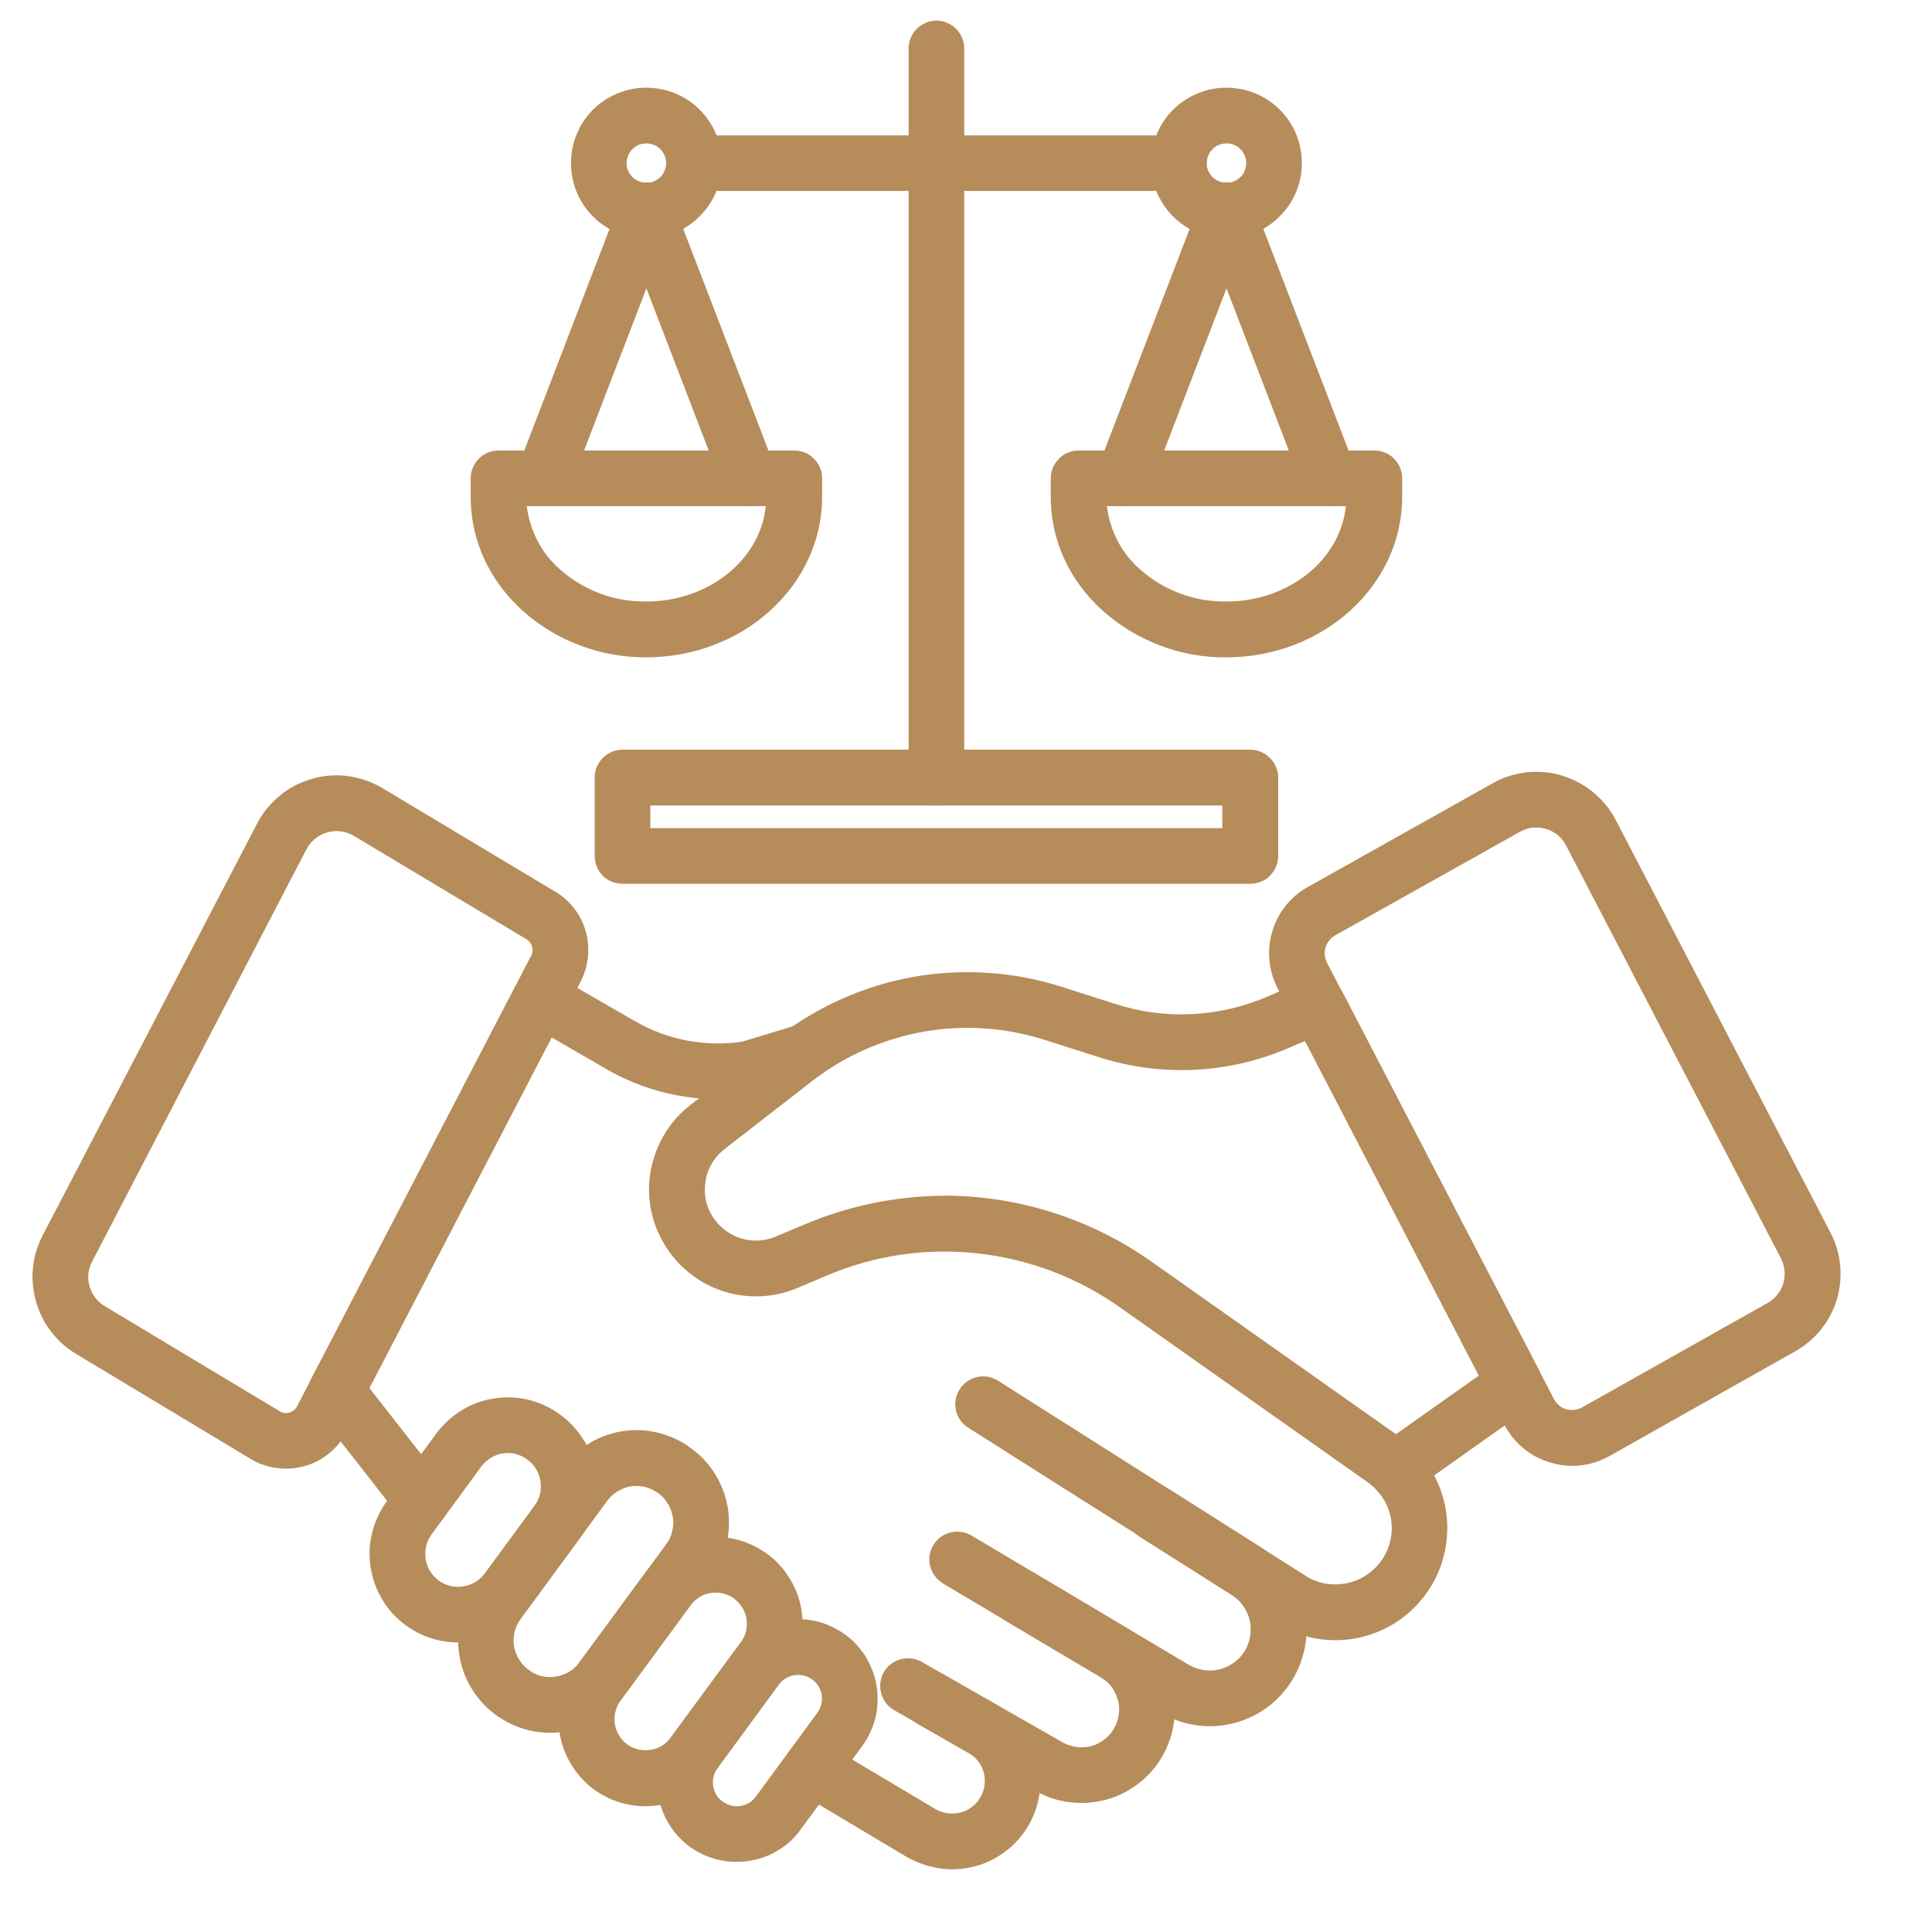 <?xml version="1.0" encoding="UTF-8"?> <svg xmlns="http://www.w3.org/2000/svg" xmlns:xlink="http://www.w3.org/1999/xlink" width="40" zoomAndPan="magnify" viewBox="0 0 30 30" height="40" preserveAspectRatio="xMidYMid meet" version="1.2"><defs><clipPath id="d6eadc89d8"><path d="M 12 25 L 17 25 L 17 29.031 L 12 29.031 Z M 12 25 "></path></clipPath><clipPath id="9f79830e18"><path d="M 19 11 L 28.598 11 L 28.598 23 L 19 23 Z M 19 11 "></path></clipPath><clipPath id="7fe2f71edb"><path d="M 0.484 12 L 10 12 L 10 23 L 0.484 23 Z M 0.484 12 "></path></clipPath><clipPath id="ea3fe45be5"><path d="M 14 0.32 L 15 0.32 L 15 13 L 14 13 Z M 14 0.32 "></path></clipPath></defs><g id="c1f6afa5c8"><g clip-rule="nonzero" clip-path="url(#d6eadc89d8)"><path style=" stroke:none;fill-rule:nonzero;fill:#b68c5a;fill-opacity:1;" d="M 14.781 29.027 C 14.535 29.023 14.297 28.957 14.082 28.836 L 12.379 27.82 C 12.332 27.793 12.289 27.754 12.254 27.707 C 12.223 27.664 12.195 27.609 12.184 27.555 C 12.168 27.5 12.164 27.445 12.172 27.387 C 12.18 27.332 12.199 27.277 12.23 27.227 C 12.258 27.18 12.297 27.137 12.344 27.102 C 12.387 27.07 12.441 27.043 12.496 27.031 C 12.551 27.016 12.609 27.012 12.664 27.02 C 12.719 27.031 12.773 27.047 12.824 27.078 L 14.523 28.09 C 14.602 28.137 14.691 28.16 14.781 28.16 C 14.859 28.16 14.934 28.145 15.004 28.113 C 15.074 28.078 15.137 28.027 15.184 27.969 C 15.23 27.906 15.266 27.836 15.281 27.762 C 15.297 27.688 15.297 27.609 15.277 27.531 C 15.262 27.465 15.23 27.402 15.191 27.352 C 15.148 27.297 15.098 27.25 15.035 27.219 L 14.238 26.762 C 14.188 26.734 14.145 26.695 14.109 26.652 C 14.074 26.605 14.051 26.555 14.035 26.5 C 14.02 26.445 14.016 26.387 14.023 26.332 C 14.031 26.273 14.047 26.219 14.078 26.172 C 14.105 26.121 14.141 26.078 14.188 26.043 C 14.23 26.008 14.285 25.98 14.34 25.969 C 14.395 25.953 14.449 25.949 14.508 25.957 C 14.562 25.965 14.617 25.98 14.668 26.012 L 15.461 26.465 C 15.625 26.555 15.766 26.68 15.879 26.828 C 15.992 26.977 16.07 27.145 16.117 27.328 C 16.168 27.527 16.168 27.738 16.125 27.945 C 16.082 28.148 15.992 28.34 15.863 28.504 C 15.734 28.668 15.57 28.797 15.383 28.891 C 15.195 28.98 14.988 29.027 14.781 29.027 Z M 14.781 29.027 "></path></g><path style=" stroke:none;fill-rule:nonzero;fill:#b68c5a;fill-opacity:1;" d="M 11.438 28.91 C 11.172 28.914 10.914 28.824 10.699 28.668 C 10.441 28.473 10.266 28.18 10.219 27.859 C 10.172 27.535 10.25 27.207 10.441 26.945 L 11.398 25.645 C 11.586 25.391 11.863 25.215 12.176 25.16 C 12.488 25.105 12.809 25.172 13.074 25.348 C 13.215 25.438 13.332 25.559 13.426 25.699 C 13.516 25.84 13.578 25.996 13.609 26.16 C 13.637 26.324 13.633 26.492 13.598 26.656 C 13.559 26.82 13.488 26.973 13.391 27.109 L 12.434 28.406 C 12.34 28.539 12.219 28.652 12.078 28.734 C 11.938 28.82 11.781 28.875 11.621 28.898 C 11.559 28.906 11.5 28.91 11.438 28.91 Z M 12.395 26.008 C 12.336 26.008 12.277 26.02 12.227 26.047 C 12.176 26.074 12.129 26.109 12.094 26.156 L 11.141 27.457 C 11.082 27.535 11.059 27.637 11.074 27.73 C 11.086 27.828 11.141 27.918 11.219 27.973 C 11.301 28.031 11.398 28.059 11.496 28.043 C 11.594 28.027 11.68 27.977 11.738 27.895 L 12.691 26.598 C 12.723 26.555 12.742 26.508 12.754 26.461 C 12.766 26.41 12.766 26.359 12.758 26.312 C 12.75 26.262 12.73 26.215 12.703 26.172 C 12.676 26.133 12.641 26.098 12.598 26.07 C 12.535 26.027 12.465 26.008 12.395 26.008 Z M 12.395 26.008 "></path><path style=" stroke:none;fill-rule:nonzero;fill:#b68c5a;fill-opacity:1;" d="M 18.785 26.805 C 18.516 26.805 18.25 26.73 18.02 26.594 L 14.645 24.59 C 14.598 24.559 14.555 24.523 14.52 24.477 C 14.484 24.43 14.461 24.379 14.445 24.324 C 14.43 24.27 14.426 24.211 14.434 24.152 C 14.445 24.098 14.461 24.043 14.492 23.996 C 14.52 23.945 14.559 23.902 14.605 23.867 C 14.652 23.836 14.703 23.809 14.758 23.797 C 14.812 23.781 14.871 23.777 14.93 23.789 C 14.984 23.797 15.039 23.816 15.086 23.844 L 18.461 25.852 C 18.605 25.934 18.777 25.961 18.938 25.922 C 19.102 25.879 19.242 25.777 19.328 25.637 C 19.414 25.492 19.441 25.32 19.406 25.16 C 19.367 24.996 19.266 24.855 19.125 24.766 L 17.691 23.859 C 17.598 23.797 17.527 23.699 17.504 23.586 C 17.48 23.477 17.5 23.359 17.559 23.262 C 17.621 23.164 17.719 23.098 17.828 23.07 C 17.941 23.047 18.059 23.066 18.156 23.125 L 19.59 24.035 C 19.863 24.207 20.074 24.469 20.191 24.77 C 20.305 25.074 20.32 25.41 20.227 25.723 C 20.137 26.035 19.945 26.309 19.688 26.504 C 19.426 26.699 19.109 26.805 18.785 26.805 Z M 18.785 26.805 "></path><path style=" stroke:none;fill-rule:nonzero;fill:#b68c5a;fill-opacity:1;" d="M 16.793 27.996 C 16.539 27.996 16.293 27.934 16.074 27.805 L 13.883 26.555 C 13.785 26.5 13.711 26.402 13.684 26.293 C 13.652 26.184 13.668 26.066 13.723 25.965 C 13.781 25.867 13.875 25.793 13.984 25.766 C 14.094 25.734 14.215 25.75 14.312 25.805 L 16.5 27.055 C 16.625 27.125 16.773 27.148 16.914 27.121 C 17.055 27.09 17.18 27.008 17.266 26.891 C 17.312 26.828 17.348 26.75 17.363 26.672 C 17.383 26.59 17.383 26.508 17.367 26.43 C 17.348 26.348 17.316 26.273 17.27 26.207 C 17.223 26.141 17.16 26.086 17.09 26.043 L 15.621 25.172 C 15.52 25.113 15.449 25.016 15.422 24.906 C 15.391 24.793 15.41 24.676 15.469 24.578 C 15.527 24.48 15.621 24.406 15.734 24.379 C 15.844 24.352 15.961 24.367 16.062 24.426 L 17.531 25.301 C 17.805 25.461 18.02 25.707 18.137 26.004 C 18.258 26.297 18.273 26.625 18.191 26.93 C 18.105 27.238 17.926 27.508 17.672 27.699 C 17.418 27.895 17.109 27.996 16.793 27.996 Z M 16.793 27.996 "></path><path style=" stroke:none;fill-rule:nonzero;fill:#b68c5a;fill-opacity:1;" d="M 6.555 23.734 C 6.488 23.734 6.426 23.719 6.363 23.688 C 6.305 23.66 6.254 23.617 6.215 23.566 L 4.902 21.887 C 4.844 21.82 4.805 21.738 4.793 21.652 C 4.781 21.562 4.797 21.477 4.84 21.398 L 8.008 15.309 C 8.035 15.258 8.07 15.211 8.117 15.176 C 8.16 15.137 8.215 15.109 8.27 15.094 C 8.324 15.078 8.383 15.074 8.441 15.078 C 8.5 15.086 8.555 15.105 8.605 15.133 L 9.863 15.859 C 10.363 16.148 10.945 16.258 11.52 16.176 L 12.359 15.922 C 12.398 15.91 12.441 15.902 12.484 15.902 L 12.492 15.902 C 12.598 15.902 12.703 15.941 12.781 16.016 C 12.859 16.086 12.91 16.184 12.922 16.293 C 12.934 16.398 12.902 16.504 12.84 16.59 C 12.777 16.68 12.684 16.738 12.578 16.758 L 11.738 17.016 C 11.723 17.02 11.703 17.023 11.68 17.027 C 10.906 17.148 10.113 17 9.43 16.609 L 8.566 16.109 L 5.734 21.551 L 6.895 23.035 C 6.945 23.098 6.977 23.176 6.984 23.254 C 6.992 23.336 6.98 23.418 6.941 23.488 C 6.906 23.562 6.852 23.625 6.785 23.668 C 6.715 23.711 6.637 23.734 6.555 23.734 Z M 6.555 23.734 "></path><path style=" stroke:none;fill-rule:nonzero;fill:#b68c5a;fill-opacity:1;" d="M 20.738 25.469 C 20.406 25.469 20.086 25.375 19.809 25.195 L 15.039 22.172 C 14.988 22.141 14.945 22.102 14.914 22.055 C 14.879 22.008 14.855 21.957 14.844 21.902 C 14.832 21.844 14.828 21.789 14.84 21.73 C 14.848 21.676 14.871 21.621 14.902 21.574 C 14.93 21.523 14.973 21.484 15.02 21.449 C 15.062 21.418 15.117 21.395 15.172 21.383 C 15.23 21.371 15.285 21.367 15.344 21.379 C 15.398 21.391 15.453 21.41 15.5 21.441 L 20.273 24.469 C 20.41 24.559 20.574 24.605 20.738 24.602 C 20.875 24.602 21.008 24.57 21.133 24.508 C 21.254 24.445 21.359 24.355 21.441 24.246 C 21.566 24.078 21.625 23.871 21.609 23.664 C 21.594 23.457 21.504 23.266 21.355 23.117 C 21.355 23.117 21.355 23.117 21.352 23.113 C 21.32 23.082 21.285 23.051 21.246 23.023 L 17.391 20.301 C 16.734 19.836 15.969 19.547 15.168 19.461 C 14.367 19.375 13.559 19.496 12.816 19.816 L 12.391 19.996 C 12.02 20.156 11.602 20.172 11.219 20.047 C 10.836 19.918 10.512 19.656 10.309 19.309 C 10.102 18.961 10.031 18.551 10.109 18.156 C 10.188 17.758 10.402 17.402 10.723 17.156 L 12.082 16.102 C 12.699 15.625 13.422 15.305 14.188 15.168 C 14.957 15.035 15.746 15.086 16.488 15.324 L 17.32 15.59 C 18.094 15.84 18.93 15.797 19.676 15.477 L 20.293 15.211 C 20.391 15.168 20.504 15.164 20.609 15.199 C 20.711 15.238 20.797 15.312 20.848 15.41 L 23.906 21.293 C 23.953 21.387 23.965 21.492 23.941 21.594 C 23.918 21.695 23.855 21.785 23.77 21.848 L 22.27 22.91 C 22.41 23.172 22.48 23.469 22.473 23.77 C 22.465 24.07 22.383 24.363 22.227 24.621 C 22.074 24.879 21.855 25.094 21.594 25.242 C 21.332 25.391 21.039 25.469 20.738 25.469 Z M 14.676 18.566 C 15.828 18.57 16.949 18.93 17.891 19.598 L 21.676 22.27 L 22.965 21.359 L 20.266 16.164 L 20.016 16.27 C 19.082 16.676 18.031 16.727 17.059 16.414 L 16.223 16.148 C 15.617 15.953 14.969 15.91 14.34 16.02 C 13.711 16.133 13.117 16.395 12.613 16.785 L 11.254 17.84 C 11.168 17.906 11.094 17.992 11.043 18.086 C 10.988 18.184 10.957 18.289 10.949 18.398 C 10.938 18.508 10.949 18.617 10.984 18.723 C 11.02 18.828 11.078 18.922 11.152 19.004 C 11.262 19.125 11.41 19.211 11.57 19.246 C 11.73 19.281 11.898 19.266 12.051 19.199 L 12.477 19.02 C 13.172 18.723 13.918 18.57 14.676 18.566 Z M 14.676 18.566 "></path><path style=" stroke:none;fill-rule:nonzero;fill:#b68c5a;fill-opacity:1;" d="M 8.539 26.906 C 8.227 26.906 7.922 26.801 7.672 26.609 C 7.375 26.379 7.18 26.047 7.129 25.676 C 7.074 25.305 7.168 24.93 7.387 24.625 L 8.73 22.797 C 8.949 22.496 9.277 22.289 9.645 22.227 C 10.012 22.164 10.387 22.25 10.695 22.461 L 10.695 22.465 C 10.855 22.57 10.992 22.711 11.094 22.875 C 11.199 23.035 11.266 23.215 11.301 23.406 C 11.332 23.594 11.324 23.789 11.281 23.977 C 11.238 24.164 11.156 24.34 11.043 24.492 L 9.699 26.32 C 9.586 26.477 9.441 26.605 9.281 26.703 C 9.117 26.801 8.934 26.863 8.746 26.891 C 8.676 26.902 8.609 26.906 8.539 26.906 Z M 9.883 23.074 C 9.793 23.074 9.707 23.094 9.629 23.137 C 9.547 23.176 9.48 23.234 9.426 23.309 L 8.086 25.137 C 7.996 25.258 7.961 25.406 7.98 25.555 C 8.004 25.699 8.082 25.832 8.199 25.922 C 8.258 25.969 8.324 26.004 8.398 26.023 C 8.473 26.043 8.547 26.047 8.625 26.035 C 8.699 26.023 8.77 26 8.836 25.961 C 8.898 25.922 8.957 25.871 9 25.809 L 10.344 23.98 C 10.391 23.918 10.422 23.852 10.438 23.777 C 10.457 23.703 10.461 23.625 10.445 23.551 C 10.434 23.477 10.406 23.402 10.363 23.34 C 10.324 23.273 10.27 23.219 10.207 23.176 L 10.203 23.176 C 10.109 23.109 10 23.074 9.883 23.074 Z M 9.883 23.074 "></path><path style=" stroke:none;fill-rule:nonzero;fill:#b68c5a;fill-opacity:1;" d="M 7.113 25.504 C 6.859 25.504 6.609 25.434 6.395 25.301 C 6.176 25.168 6 24.977 5.887 24.75 C 5.773 24.523 5.723 24.27 5.742 24.016 C 5.766 23.762 5.855 23.52 6.004 23.312 L 6.773 22.262 C 6.984 21.977 7.297 21.777 7.648 21.719 C 8 21.656 8.363 21.734 8.656 21.938 L 8.414 22.293 L 8.656 21.938 C 8.812 22.039 8.941 22.176 9.043 22.328 C 9.145 22.484 9.211 22.66 9.242 22.844 C 9.273 23.023 9.27 23.211 9.227 23.395 C 9.184 23.574 9.105 23.742 8.996 23.895 L 8.227 24.941 C 8.121 25.09 7.984 25.211 7.832 25.309 C 7.676 25.402 7.504 25.465 7.324 25.488 C 7.254 25.5 7.184 25.504 7.113 25.504 Z M 7.883 22.562 C 7.805 22.562 7.723 22.582 7.652 22.621 C 7.582 22.656 7.52 22.711 7.473 22.773 L 6.703 23.824 C 6.621 23.934 6.59 24.07 6.609 24.207 C 6.629 24.34 6.703 24.461 6.812 24.543 C 6.922 24.621 7.059 24.656 7.195 24.633 C 7.328 24.613 7.449 24.539 7.531 24.43 L 8.301 23.383 C 8.34 23.324 8.371 23.262 8.387 23.195 C 8.402 23.129 8.402 23.059 8.391 22.992 C 8.379 22.922 8.355 22.859 8.316 22.801 C 8.281 22.742 8.23 22.691 8.172 22.652 C 8.086 22.594 7.988 22.562 7.883 22.562 Z M 7.883 22.562 "></path><path style=" stroke:none;fill-rule:nonzero;fill:#b68c5a;fill-opacity:1;" d="M 10.02 28.047 C 9.73 28.047 9.449 27.953 9.215 27.781 C 8.93 27.566 8.742 27.25 8.688 26.898 C 8.637 26.543 8.727 26.188 8.934 25.898 L 10.027 24.414 C 10.23 24.137 10.535 23.945 10.875 23.887 C 11.219 23.824 11.566 23.898 11.855 24.09 C 12.008 24.188 12.141 24.32 12.238 24.473 C 12.34 24.625 12.41 24.797 12.441 24.977 C 12.473 25.156 12.469 25.34 12.426 25.52 C 12.387 25.695 12.309 25.863 12.199 26.012 L 11.109 27.496 C 11.008 27.641 10.875 27.762 10.723 27.855 C 10.566 27.945 10.398 28.008 10.223 28.031 C 10.156 28.043 10.09 28.047 10.02 28.047 Z M 11.113 24.73 C 11.035 24.73 10.961 24.746 10.895 24.781 C 10.828 24.816 10.766 24.867 10.723 24.926 L 9.633 26.41 C 9.559 26.516 9.527 26.645 9.547 26.77 C 9.566 26.895 9.637 27.008 9.738 27.086 C 9.84 27.16 9.969 27.191 10.098 27.172 C 10.223 27.156 10.336 27.086 10.414 26.984 L 11.504 25.5 C 11.543 25.449 11.57 25.387 11.586 25.324 C 11.598 25.258 11.602 25.191 11.59 25.129 C 11.578 25.062 11.555 25.004 11.516 24.949 C 11.48 24.895 11.434 24.848 11.379 24.809 C 11.301 24.758 11.207 24.73 11.113 24.73 Z M 11.113 24.73 "></path><g clip-rule="nonzero" clip-path="url(#9f79830e18)"><path style=" stroke:none;fill-rule:nonzero;fill:#b68c5a;fill-opacity:1;" d="M 24.414 22.762 C 24.301 22.762 24.188 22.746 24.078 22.711 C 23.926 22.668 23.781 22.594 23.66 22.492 C 23.535 22.391 23.434 22.266 23.359 22.121 L 19.84 15.348 C 19.699 15.078 19.668 14.762 19.754 14.469 C 19.84 14.176 20.035 13.926 20.301 13.777 L 23.176 12.164 C 23.336 12.07 23.516 12.016 23.703 11.992 C 23.887 11.973 24.074 11.988 24.254 12.043 C 24.43 12.098 24.598 12.184 24.742 12.305 C 24.883 12.422 25.004 12.566 25.09 12.734 L 28.422 19.137 C 28.59 19.457 28.625 19.828 28.523 20.176 C 28.418 20.523 28.184 20.812 27.867 20.988 L 25 22.605 C 24.82 22.707 24.621 22.762 24.414 22.762 Z M 20.605 14.949 L 24.129 21.723 C 24.148 21.762 24.176 21.797 24.211 21.824 C 24.242 21.852 24.281 21.871 24.32 21.883 C 24.363 21.895 24.406 21.898 24.449 21.891 C 24.492 21.887 24.531 21.875 24.57 21.852 L 27.445 20.234 C 27.562 20.168 27.652 20.059 27.691 19.93 C 27.73 19.797 27.715 19.656 27.652 19.535 L 24.32 13.133 C 24.289 13.07 24.246 13.016 24.191 12.969 C 24.137 12.926 24.074 12.891 24.004 12.871 C 23.938 12.852 23.867 12.844 23.797 12.852 C 23.727 12.859 23.66 12.883 23.598 12.918 L 20.727 14.527 C 20.656 14.57 20.605 14.637 20.582 14.715 C 20.559 14.793 20.57 14.875 20.605 14.949 Z M 20.605 14.949 "></path></g><g clip-rule="nonzero" clip-path="url(#7fe2f71edb)"><path style=" stroke:none;fill-rule:nonzero;fill:#b68c5a;fill-opacity:1;" d="M 4.441 22.805 C 4.254 22.805 4.07 22.758 3.906 22.664 C 3.906 22.66 3.902 22.66 3.902 22.66 L 1.18 21.023 C 0.875 20.84 0.652 20.547 0.559 20.207 C 0.461 19.867 0.496 19.504 0.66 19.188 L 3.992 12.789 C 4.078 12.621 4.199 12.473 4.348 12.352 C 4.492 12.23 4.664 12.145 4.848 12.094 C 5.027 12.039 5.219 12.027 5.406 12.051 C 5.594 12.078 5.777 12.141 5.938 12.238 L 8.605 13.836 C 8.844 13.973 9.02 14.195 9.094 14.457 C 9.168 14.719 9.141 15 9.016 15.242 L 5.383 22.234 C 5.293 22.406 5.156 22.551 4.992 22.652 C 4.824 22.754 4.633 22.805 4.441 22.805 Z M 4.344 21.914 C 4.367 21.93 4.391 21.938 4.418 21.941 C 4.445 21.941 4.469 21.941 4.496 21.934 C 4.52 21.926 4.543 21.914 4.566 21.895 C 4.586 21.879 4.602 21.859 4.613 21.836 L 8.246 14.844 C 8.27 14.801 8.277 14.746 8.262 14.699 C 8.246 14.648 8.215 14.609 8.172 14.582 C 8.168 14.582 8.168 14.582 8.164 14.578 L 5.496 12.98 C 5.434 12.941 5.363 12.918 5.293 12.91 C 5.223 12.898 5.152 12.906 5.082 12.926 C 5.012 12.945 4.949 12.977 4.895 13.023 C 4.836 13.066 4.793 13.125 4.758 13.188 L 1.43 19.59 C 1.367 19.707 1.352 19.844 1.391 19.973 C 1.426 20.102 1.508 20.211 1.625 20.281 Z M 4.344 21.914 "></path></g><path style=" stroke:none;fill-rule:nonzero;fill:#b68c5a;fill-opacity:1;" d="M 10.035 3.703 C 9.805 3.703 9.578 3.637 9.387 3.508 C 9.191 3.379 9.043 3.195 8.953 2.98 C 8.867 2.766 8.844 2.531 8.887 2.305 C 8.934 2.078 9.043 1.867 9.207 1.703 C 9.371 1.539 9.582 1.43 9.809 1.383 C 10.035 1.34 10.27 1.363 10.484 1.449 C 10.699 1.539 10.883 1.688 11.012 1.883 C 11.141 2.074 11.207 2.301 11.207 2.531 C 11.207 2.844 11.086 3.141 10.863 3.359 C 10.645 3.582 10.348 3.703 10.035 3.703 Z M 10.035 2.227 C 9.977 2.227 9.918 2.242 9.867 2.277 C 9.816 2.312 9.777 2.359 9.754 2.414 C 9.73 2.473 9.723 2.531 9.734 2.594 C 9.746 2.652 9.777 2.707 9.82 2.75 C 9.863 2.793 9.918 2.82 9.977 2.832 C 10.035 2.844 10.098 2.84 10.152 2.816 C 10.211 2.793 10.258 2.754 10.293 2.703 C 10.324 2.652 10.344 2.594 10.344 2.531 C 10.344 2.453 10.312 2.375 10.254 2.316 C 10.195 2.258 10.117 2.227 10.035 2.227 Z M 10.035 2.227 "></path><path style=" stroke:none;fill-rule:nonzero;fill:#b68c5a;fill-opacity:1;" d="M 10.035 10.207 C 9.332 10.211 8.652 9.957 8.125 9.492 C 7.598 9.02 7.309 8.391 7.309 7.715 L 7.309 7.426 C 7.309 7.312 7.355 7.203 7.438 7.121 C 7.516 7.039 7.625 6.996 7.742 6.996 L 12.332 6.996 C 12.445 6.996 12.559 7.039 12.637 7.121 C 12.719 7.203 12.766 7.312 12.766 7.426 L 12.766 7.715 C 12.766 9.09 11.539 10.207 10.035 10.207 Z M 8.18 7.859 C 8.227 8.242 8.41 8.598 8.703 8.848 C 9.07 9.172 9.547 9.348 10.035 9.34 C 11.008 9.34 11.809 8.688 11.891 7.859 Z M 8.18 7.859 "></path><path style=" stroke:none;fill-rule:nonzero;fill:#b68c5a;fill-opacity:1;" d="M 8.441 7.859 C 8.371 7.859 8.301 7.844 8.238 7.809 C 8.176 7.777 8.125 7.73 8.082 7.672 C 8.043 7.613 8.02 7.547 8.012 7.477 C 8.004 7.406 8.012 7.336 8.035 7.273 L 9.633 3.117 C 9.652 3.062 9.684 3.016 9.723 2.973 C 9.762 2.93 9.809 2.898 9.859 2.875 C 9.914 2.852 9.969 2.84 10.027 2.836 C 10.082 2.836 10.141 2.844 10.191 2.867 C 10.246 2.887 10.297 2.918 10.336 2.957 C 10.379 2.996 10.41 3.043 10.434 3.094 C 10.457 3.148 10.469 3.203 10.469 3.262 C 10.473 3.316 10.461 3.375 10.441 3.426 L 8.844 7.582 C 8.812 7.664 8.758 7.734 8.684 7.785 C 8.613 7.832 8.527 7.859 8.441 7.859 Z M 8.441 7.859 "></path><path style=" stroke:none;fill-rule:nonzero;fill:#b68c5a;fill-opacity:1;" d="M 11.633 7.859 C 11.547 7.859 11.461 7.832 11.391 7.785 C 11.316 7.734 11.262 7.664 11.23 7.582 L 9.633 3.426 C 9.613 3.375 9.602 3.316 9.602 3.262 C 9.605 3.203 9.617 3.148 9.641 3.094 C 9.664 3.043 9.695 2.996 9.738 2.957 C 9.777 2.918 9.828 2.887 9.879 2.867 C 9.934 2.844 9.992 2.836 10.047 2.836 C 10.105 2.84 10.16 2.852 10.211 2.875 C 10.266 2.898 10.312 2.93 10.352 2.973 C 10.391 3.016 10.422 3.062 10.441 3.117 L 12.039 7.273 C 12.062 7.336 12.07 7.406 12.062 7.477 C 12.055 7.547 12.031 7.613 11.988 7.672 C 11.949 7.73 11.898 7.777 11.836 7.809 C 11.773 7.844 11.703 7.859 11.633 7.859 Z M 11.633 7.859 "></path><path style=" stroke:none;fill-rule:nonzero;fill:#b68c5a;fill-opacity:1;" d="M 19.043 3.703 C 18.812 3.703 18.586 3.637 18.395 3.508 C 18.199 3.379 18.051 3.195 17.961 2.98 C 17.875 2.766 17.852 2.531 17.895 2.305 C 17.941 2.078 18.051 1.867 18.215 1.703 C 18.379 1.539 18.59 1.43 18.816 1.383 C 19.043 1.34 19.277 1.363 19.492 1.449 C 19.707 1.539 19.891 1.688 20.02 1.883 C 20.148 2.074 20.215 2.301 20.215 2.531 C 20.215 2.844 20.094 3.141 19.871 3.359 C 19.652 3.582 19.355 3.703 19.043 3.703 Z M 19.043 2.227 C 18.984 2.227 18.926 2.242 18.875 2.277 C 18.824 2.312 18.785 2.359 18.762 2.414 C 18.738 2.473 18.73 2.531 18.742 2.594 C 18.754 2.652 18.785 2.707 18.828 2.75 C 18.871 2.793 18.926 2.82 18.984 2.832 C 19.043 2.844 19.105 2.84 19.16 2.816 C 19.219 2.793 19.266 2.754 19.301 2.703 C 19.332 2.652 19.352 2.594 19.352 2.531 C 19.352 2.453 19.32 2.375 19.262 2.316 C 19.203 2.258 19.125 2.227 19.043 2.227 Z M 19.043 2.227 "></path><path style=" stroke:none;fill-rule:nonzero;fill:#b68c5a;fill-opacity:1;" d="M 19.043 10.207 C 18.34 10.215 17.66 9.957 17.133 9.492 C 16.605 9.02 16.316 8.391 16.316 7.715 L 16.316 7.426 C 16.316 7.312 16.363 7.203 16.445 7.121 C 16.523 7.039 16.633 6.996 16.75 6.996 L 21.34 6.996 C 21.453 6.996 21.566 7.039 21.645 7.121 C 21.727 7.203 21.773 7.312 21.773 7.426 L 21.773 7.715 C 21.773 9.09 20.547 10.207 19.043 10.207 Z M 17.188 7.859 C 17.234 8.242 17.418 8.598 17.711 8.848 C 18.078 9.172 18.555 9.348 19.043 9.34 C 20.016 9.34 20.816 8.688 20.898 7.859 Z M 17.188 7.859 "></path><path style=" stroke:none;fill-rule:nonzero;fill:#b68c5a;fill-opacity:1;" d="M 17.449 7.859 C 17.379 7.859 17.309 7.844 17.246 7.809 C 17.184 7.777 17.133 7.73 17.09 7.672 C 17.051 7.613 17.027 7.547 17.02 7.477 C 17.012 7.406 17.02 7.336 17.043 7.273 L 18.641 3.117 C 18.66 3.062 18.691 3.016 18.73 2.973 C 18.77 2.93 18.816 2.898 18.867 2.875 C 18.922 2.852 18.977 2.84 19.035 2.836 C 19.09 2.836 19.148 2.844 19.199 2.867 C 19.254 2.887 19.305 2.918 19.344 2.957 C 19.387 2.996 19.418 3.043 19.441 3.094 C 19.465 3.148 19.477 3.203 19.477 3.262 C 19.48 3.316 19.469 3.375 19.449 3.426 L 17.852 7.582 C 17.82 7.664 17.766 7.734 17.691 7.785 C 17.621 7.832 17.535 7.859 17.449 7.859 Z M 17.449 7.859 "></path><path style=" stroke:none;fill-rule:nonzero;fill:#b68c5a;fill-opacity:1;" d="M 20.641 7.859 C 20.555 7.859 20.469 7.832 20.398 7.785 C 20.324 7.734 20.27 7.664 20.238 7.582 L 18.641 3.426 C 18.621 3.375 18.609 3.316 18.609 3.262 C 18.613 3.203 18.625 3.148 18.648 3.094 C 18.672 3.043 18.703 2.996 18.746 2.957 C 18.785 2.918 18.836 2.887 18.887 2.867 C 18.941 2.844 19 2.836 19.055 2.836 C 19.113 2.84 19.168 2.852 19.219 2.875 C 19.273 2.898 19.32 2.93 19.359 2.973 C 19.398 3.016 19.43 3.062 19.449 3.117 L 21.047 7.273 C 21.07 7.336 21.078 7.406 21.07 7.477 C 21.062 7.547 21.039 7.613 20.996 7.672 C 20.957 7.73 20.906 7.777 20.844 7.809 C 20.781 7.844 20.711 7.859 20.641 7.859 Z M 20.641 7.859 "></path><path style=" stroke:none;fill-rule:nonzero;fill:#b68c5a;fill-opacity:1;" d="M 18.305 2.965 L 10.777 2.965 C 10.66 2.965 10.551 2.918 10.469 2.84 C 10.391 2.758 10.344 2.648 10.344 2.531 C 10.344 2.418 10.391 2.309 10.469 2.227 C 10.551 2.145 10.66 2.102 10.777 2.102 L 18.305 2.102 C 18.422 2.102 18.531 2.145 18.609 2.227 C 18.691 2.309 18.738 2.418 18.738 2.531 C 18.738 2.648 18.691 2.758 18.609 2.84 C 18.531 2.918 18.422 2.965 18.305 2.965 Z M 18.305 2.965 "></path><g clip-rule="nonzero" clip-path="url(#ea3fe45be5)"><path style=" stroke:none;fill-rule:nonzero;fill:#b68c5a;fill-opacity:1;" d="M 14.539 12.508 C 14.426 12.508 14.316 12.461 14.234 12.379 C 14.152 12.301 14.109 12.188 14.109 12.074 L 14.109 0.754 C 14.109 0.641 14.152 0.531 14.234 0.449 C 14.316 0.367 14.426 0.32 14.539 0.32 C 14.656 0.32 14.766 0.367 14.848 0.449 C 14.926 0.531 14.973 0.641 14.973 0.754 L 14.973 12.074 C 14.973 12.188 14.926 12.301 14.848 12.379 C 14.766 12.461 14.656 12.508 14.539 12.508 Z M 14.539 12.508 "></path></g><path style=" stroke:none;fill-rule:nonzero;fill:#b68c5a;fill-opacity:1;" d="M 19.414 13.723 L 9.668 13.723 C 9.551 13.723 9.441 13.68 9.359 13.598 C 9.281 13.516 9.234 13.406 9.234 13.293 L 9.234 12.074 C 9.234 11.961 9.281 11.848 9.359 11.77 C 9.441 11.688 9.551 11.641 9.668 11.641 L 19.414 11.641 C 19.527 11.641 19.641 11.688 19.719 11.77 C 19.801 11.848 19.848 11.961 19.848 12.074 L 19.848 13.293 C 19.848 13.406 19.801 13.516 19.719 13.598 C 19.641 13.68 19.527 13.723 19.414 13.723 Z M 10.098 12.859 L 18.98 12.859 L 18.98 12.508 L 10.098 12.508 Z M 10.098 12.859 "></path></g></svg> 